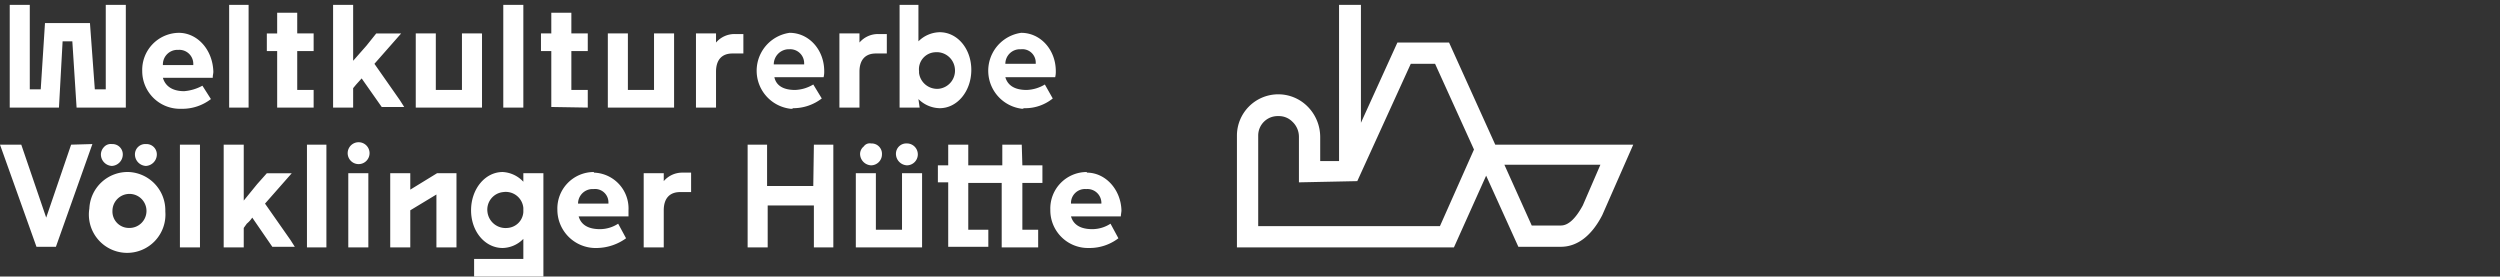 <svg xmlns="http://www.w3.org/2000/svg" viewBox="0 0 411.3 45.5"><rect x="0" y="0" width="411.3" height="45.5" fill="#333333" stroke="none"/><path d="M246 23.8 238.4 7h-8.5l-6 13.2V.8h-3.6v25.7h-3.1v-4a7.1 7.1 0 0 0-2.1-5 6.8 6.8 0 0 0-11.6 4.9v18.3h35.7l5.3-11.8 5.3 11.7h7c2.6 0 5-1.7 6.8-5.2l5.1-11.6zm-9.1 13.4H207V22.3a3.2 3.2 0 0 1 3.3-3.2h.1a3.1 3.1 0 0 1 2.2.9 3.4 3.4 0 0 1 1.1 2.5V30l9.6-.2 8.8-19.3h4l6.4 14.1zm23.5-3.4q-1.8 3.3-3.6 3.3H252l-4.5-10h15.8zM10.3 6.8h1.6l.7 10.9h8.1V.8h-3.3v13.9h-1.8l-.8-10.9H7.4l-.7 10.9H4.9V.8H1.6v16.9h8.1zm27.4-6h3.2v16.9h-3.2zm7.9 16.9h6v-2.9h-2.7V8.4h2.7V5.5h-2.7V2.1h-3.3v3.4h-1.7v2.9h1.7zm20.2-1.2-4.2-6 4.4-5h-4.1l-1.6 2-2.2 2.5V.8h-3.3v16.9h3.3v-3.2l.5-.6.9-1 3.3 4.7h3.7zm13.5-11H76v9.3h-4.3V5.5h-3.3v12.2h10.9zM82.8.8h3.3v16.9h-3.3zm13.9 16.9v-2.9H94V8.4h2.7V5.5H94V2.1h-3.3v3.4H89v2.9h1.7v9.2zm14.2-12.2h-3.3v9.3h-4.3V5.5H100v12.2h10.9zm11.1.1h-1.1a4 4 0 0 0-3.1 1.4V5.5h-3.3v12.2h3.3v-5.9c0-2 1-3 2.7-3h1.8V5.6h-.3zm19.4 6.2c0-2 1-3 2.7-3h1.8V5.6h-1.4a4 4 0 0 0-3.1 1.4V5.5h-3.3v12.2h3.3zm9.7 4.5a5.1 5.1 0 0 0 3.5 1.5c2.9 0 5.2-2.8 5.2-6.3s-2.3-6.2-5.2-6.2a5.1 5.1 0 0 0-3.5 1.5v-6H148v16.9h3.3zm2.7-7.7a3 3 0 0 1 3.3 2.7 3 3 0 0 1-2.6 3.3 3 3 0 0 1-3.3-2.6v-.3a2.8 2.8 0 0 1 2.6-3.1zM11.7 23.8l-4.1 12-4.1-12H0l6 16.8h3.2l6-16.9zm9.5 4.5a6.3 6.3 0 0 0-6.5 6 6.3 6.3 0 1 0 12.5.5v-.2a6.3 6.3 0 0 0-6-6.3zm0 9.2a2.7 2.7 0 0 1-2.7-2.8 2.8 2.8 0 1 1 2.7 2.8zM24 27.3a1.9 1.9 0 0 0 1.8-1.8 1.7 1.7 0 0 0-1.7-1.8H24a1.7 1.7 0 0 0-1.8 1.7 1.9 1.9 0 0 0 1.8 1.9zm-6.9-3.1a1.8 1.8 0 0 0-.5 1.2 1.9 1.9 0 0 0 1.8 1.9 1.9 1.9 0 0 0 1.8-1.8 1.7 1.7 0 0 0-1.7-1.8h-.1a1.5 1.5 0 0 0-1.3.5zm12.5-.4h3.3v16.9h-3.3zm14 9.7 4.4-5h-4.1l-1.6 1.8-2.2 2.7v-9.2h-3.3v16.9h3.3v-3.2l.5-.7a4.5 4.5 0 0 0 .9-1l3.3 4.8h3.7l-.7-1.1zm6.9-9.7h3.2v16.9h-3.2zm6.8 4.7h3.3v12.2h-3.3zm1.7-5.1a1.8 1.8 0 1 0 1.8 1.8 1.8 1.8 0 0 0-1.8-1.8zm8.5 7.8v-2.7h-3.3v12.2h3.3v-6.1l4.3-2.6v8.7h3.3V28.5h-3.2zm18.6-1.3a5 5 0 0 0-3.4-1.6c-2.9 0-5.2 2.8-5.2 6.3s2.3 6.2 5.2 6.2a4.9 4.9 0 0 0 3.4-1.5v3.3H78v2.9h11.4v-17h-3.3zm-2.6 7.6a3 3 0 0 1-3.3-2.6 2.9 2.9 0 0 1 2.6-3.3 2.9 2.9 0 0 1 3.3 2.6v.7a2.8 2.8 0 0 1-2.6 2.6zm29.9-9.1h-1.1a4 4 0 0 0-3.1 1.4v-1.3h-3.3v12.2h3.3v-6.1c0-2 1-3 2.7-3h1.8v-3.2h-.3zm20.4 2.2h-7.6v-6.8H123v16.9h3.3v-6.9h7.6v6.9h3.2V23.8h-3.2zm14.6 7.2h-4.3v-9.3h-3.3v12.2h10.9V28.5h-3.3zm19.7-14h-3.2v3.4h-5.6v-3.4H156v3.4h-1.7V30h1.7v10.6h6.6v-2.8h-3.3v-7.7h5.5v10.6h6v-2.9h-2.6v-7.7h3.3v-2.9h-3.3zM29.4 5.4a6.1 6.1 0 0 0-6 6.3 6.2 6.2 0 0 0 6.2 6.2h.3a7.7 7.7 0 0 0 4.8-1.6l-1.4-2.2a7.5 7.5 0 0 1-3 .9c-1.9 0-3.1-.8-3.5-2.2H35c0-.4.1-.7.1-1-.1-3.6-2.6-6.4-5.7-6.4zm-2.6 5.3a2.4 2.4 0 0 1 2.4-2.5h.2a2.3 2.3 0 0 1 2.4 2.3v.2zm103.6 7.1a7.7 7.7 0 0 0 4.8-1.6l-1.4-2.3a6.2 6.2 0 0 1-3 .9c-1.9 0-3.1-.7-3.4-2.1h8.1a3.8 3.8 0 0 0 .1-1c0-3.5-2.5-6.3-5.7-6.3a6.3 6.3 0 0 0 .2 12.5h.3zm-.5-9.7a2.3 2.3 0 0 1 2.4 2.3v.2h-5a2.5 2.5 0 0 1 2.4-2.5zm38.6 9.7a7.2 7.2 0 0 0 4.7-1.6l-1.3-2.3a6.2 6.2 0 0 1-3 .9c-1.9 0-3.1-.7-3.5-2.1h8.2a3.8 3.8 0 0 0 .1-1c0-3.5-2.5-6.3-5.7-6.3a6.3 6.3 0 0 0 .2 12.5zm-.5-9.7a2.2 2.2 0 0 1 2.4 2.2v.2h-5a2.4 2.4 0 0 1 2.4-2.4h.2zm10.8 20.2a6 6 0 0 0-6 6.2 6.2 6.2 0 0 0 6.1 6.3h.4a7.8 7.8 0 0 0 4.7-1.6l-1.3-2.4a5.5 5.5 0 0 1-3 .9c-1.9 0-3.1-.7-3.5-2.1h8.2c0-.3.1-.7.1-1-.1-3.4-2.6-6.2-5.7-6.2zm-2.6 5.2a2.3 2.3 0 0 1 2.4-2.4h.2a2.3 2.3 0 0 1 2.4 2.2v.2zm-78.5-5.2a6 6 0 0 0-6 6.2 6.3 6.3 0 0 0 6.1 6.3h.4a8.4 8.4 0 0 0 4.8-1.6l-1.3-2.4a5.5 5.5 0 0 1-3 .9c-1.9 0-3.1-.7-3.5-2.1h8.2v-1a5.9 5.9 0 0 0-5.7-6.2zm-2.6 5.2a2.4 2.4 0 0 1 2.4-2.4h.2a2.2 2.2 0 0 1 2.4 2.2v.2zm54.1-6.3a1.8 1.8 0 0 0 1.8-1.8 1.8 1.8 0 0 0-1.7-1.8h-.1a1.7 1.7 0 0 0-1.8 1.7 1.9 1.9 0 0 0 1.8 1.9zm-7.1-3.1a1.6 1.6 0 0 0-.6 1.2 1.9 1.9 0 0 0 1.8 1.9 1.8 1.8 0 0 0 1.8-1.8 1.7 1.7 0 0 0-1.7-1.8h-.1a1.2 1.2 0 0 0-1.2.5z" fill="#fff"/></svg>